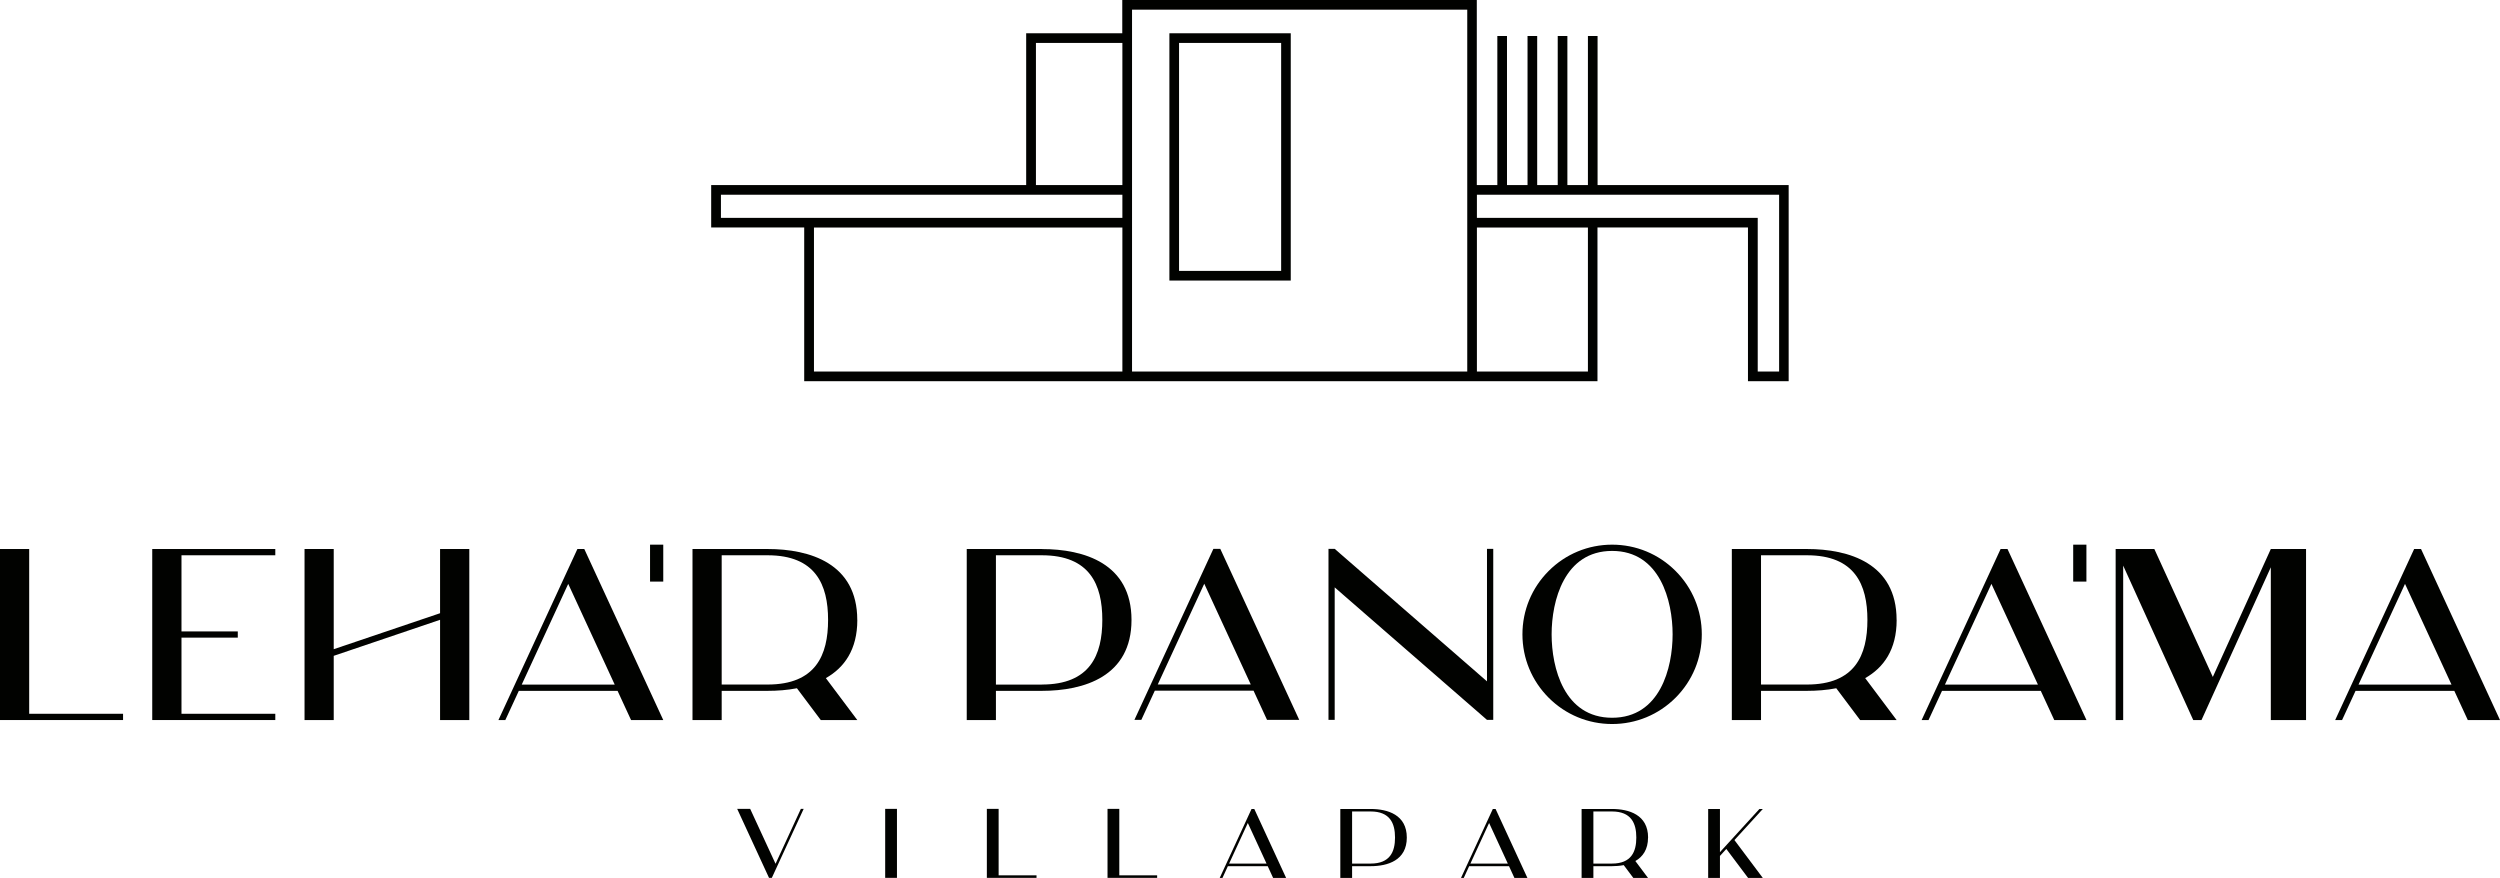 <svg xmlns="http://www.w3.org/2000/svg" id="Layer_2" data-name="Layer 2" viewBox="0 0 471.12 165.45"><g id="Layer_1-2" data-name="Layer 1"><g><g><path d="M258.29,152.45h-5.71v13h2.22v-2.22h3.49c3.22,0,6.82-1.09,6.82-5.39s-3.6-5.39-6.82-5.39ZM258.29,162.75h-3.49v-9.83h3.49c3.65,0,4.6,2.23,4.6,4.91s-.94,4.91-4.6,4.91Z" fill="#010200"></path><path d="M310.58,157.84c0-4.3-3.6-5.39-6.82-5.39h-5.71v13h2.22v-2.22h3.49c.74,0,1.5-.06,2.23-.2l1.81,2.42h2.77l-2.39-3.19c1.4-.8,2.39-2.17,2.39-4.42ZM300.27,162.75v-9.83h3.49c3.65,0,4.6,2.23,4.6,4.91s-.94,4.91-4.6,4.91h-3.49Z" fill="#010200"></path><polygon points="188.19 164.95 188.19 152.43 185.97 152.43 185.97 165.43 188.19 165.43 195.33 165.43 195.33 164.95 188.19 164.95" fill="#010200"></polygon><polygon points="210.93 164.95 210.93 152.43 208.71 152.43 208.71 165.43 210.93 165.43 218.06 165.43 218.06 164.95 210.93 164.95" fill="#010200"></polygon><rect x="166.81" y="152.43" width="2.22" height="13" fill="#010200"></rect><polygon points="150.92 152.43 146.15 162.78 141.37 152.43 138.92 152.43 144.92 165.43 145.45 165.43 151.45 152.43 150.92 152.43" fill="#010200"></polygon><path d="M285.4,165.45h2.44l-6-13h-.52l-6,13h.52l1.02-2.22h7.51l1.02,2.22ZM277.09,162.75l3.53-7.66,3.53,7.66h-7.07Z" fill="#010200"></path><path d="M239.93,165.45h2.44l-6-13h-.52l-6,13h.52l1.02-2.22h7.51l1.02,2.22ZM231.62,162.75l3.53-7.66,3.53,7.66h-7.07Z" fill="#010200"></path><polygon points="332.2 152.45 331.56 152.45 324.12 160.59 324.12 152.45 321.9 152.45 321.9 165.45 324.12 165.45 324.12 161.3 325.32 159.98 329.43 165.45 332.2 165.45 326.85 158.31 332.2 152.45" fill="#010200"></polygon></g><g><path d="M303.8,136.44c-4.51,0-8.76-1.76-11.95-4.95-3.19-3.19-4.95-7.44-4.95-11.95s1.76-8.76,4.95-11.95c3.19-3.19,7.44-4.95,11.95-4.95s8.76,1.76,11.95,4.95c3.19,3.19,4.95,7.44,4.95,11.95s-1.76,8.76-4.95,11.95c-3.19,3.19-7.44,4.95-11.95,4.95ZM303.8,103.82c-9.04,0-11.4,9.44-11.4,15.72s2.33,15.72,11.4,15.72,11.4-9.44,11.4-15.72-2.36-15.72-11.4-15.72Z" fill="#010200"></path><path d="M196.33,103.46h-14.15v32.23h5.5v-5.5h8.65c7.97,0,16.9-2.71,16.9-13.36s-8.93-13.36-16.9-13.36ZM196.33,129.01h-8.65v-24.37h8.65c9.04,0,11.4,5.53,11.4,12.18s-2.33,12.18-11.4,12.18Z" fill="#010200"></path><path d="M357.41,116.82c0-10.65-8.93-13.36-16.9-13.36h-14.15v32.23h5.5v-5.5h8.65c1.83,0,3.72-.14,5.53-.49l4.5,6h6.88l-5.93-7.91c3.48-1.97,5.93-5.37,5.93-10.96ZM331.86,129.01v-24.37h8.65c9.04,0,11.4,5.53,11.4,12.18s-2.33,12.18-11.4,12.18h-8.65Z" fill="#010200"></path><path d="M161.55,116.82c0-10.65-8.93-13.36-16.9-13.36h-14.15v32.23h5.5v-5.5h8.65c1.83,0,3.72-.14,5.53-.49l4.5,6h6.88l-5.93-7.91c3.48-1.97,5.93-5.37,5.93-10.96ZM136,129.01v-24.37h8.65c9.04,0,11.4,5.53,11.4,12.18s-2.33,12.18-11.4,12.18h-8.65Z" fill="#010200"></path><polygon points="82.93 103.46 82.93 115.56 62.89 122.34 62.89 103.46 57.39 103.46 57.39 135.69 62.89 135.69 62.89 123.59 82.93 116.8 82.93 135.69 88.44 135.69 88.44 103.46 82.93 103.46" fill="#010200"></polygon><polygon points="5.5 134.51 5.5 103.46 0 103.46 0 135.69 5.5 135.69 23.19 135.69 23.19 134.51 5.5 134.51" fill="#010200"></polygon><polygon points="51.88 104.64 51.88 103.46 34.2 103.46 28.69 103.46 28.69 135.69 34.2 135.69 51.88 135.69 51.88 134.51 34.2 134.51 34.2 120.16 44.81 120.16 44.81 118.99 34.2 118.99 34.2 104.64 51.88 104.64" fill="#010200"></polygon><polygon points="280.22 103.43 280.22 128.4 251.52 103.43 250.35 103.43 250.35 135.66 251.52 135.66 251.52 110.69 280.22 135.66 281.4 135.66 281.4 103.43 280.22 103.43" fill="#010200"></polygon><path d="M238.78,135.66h6.06l-14.88-32.23h-1.3l-14.88,32.23h1.3l2.54-5.5h18.61l2.54,5.5ZM218.18,128.98l8.76-18.98,8.76,18.98h-17.52Z" fill="#010200"></path><path d="M465.06,135.69h6.06l-14.88-32.23h-1.3l-14.88,32.23h1.3l2.54-5.5h18.61l2.54,5.5ZM444.46,129.01l8.76-18.98,8.76,18.98h-17.52Z" fill="#010200"></path><polygon points="429.5 103.46 427.93 103.46 417 127.57 405.98 103.46 400.11 103.46 400.11 103.46 398.69 103.46 398.69 135.69 400.11 135.69 400.11 106.59 413.31 135.69 414.87 135.69 427.93 106.9 427.93 135.69 434.57 135.69 434.57 103.46 429.5 103.46" fill="#010200"></polygon><g><path d="M387.13,135.69h6.06l-14.88-32.23h-1.3l-14.88,32.23h1.3l2.54-5.5h18.61l2.54,5.5ZM366.52,129.01l8.76-18.98,8.76,18.98h-17.52Z" fill="#010200"></path><rect x="390.69" y="102.64" width="2.49" height="6.96" fill="#010200"></rect></g><g><path d="M118.93,135.69h6.06l-14.88-32.23h-1.3l-14.88,32.23h1.3l2.54-5.5h18.61l2.54,5.5ZM98.32,129.01l8.76-18.98,8.76,18.98h-17.52Z" fill="#010200"></path><rect x="122.5" y="102.64" width="2.49" height="6.96" fill="#010200"></rect></g></g><g><path d="M220.37,52.87h22.87V6.27h-22.87v46.6ZM222.19,8.09h19.24v42.96h-19.24V8.09Z" fill="#010200"></path><path d="M301.06,34.88V6.78h-1.82v28.1h-3.87V6.78h-1.82v28.1h-3.87V6.78h-1.82v28.1h-3.87V6.78h-1.82v28.1h-3.87V0h-66.81v6.27h-18.11v28.61h-59.36v7.99h17.53v28.96h149.49v-28.96h28.36v28.96h7.67v-36.96h-36.03ZM195.22,8.09h16.29v26.79h-16.29V8.09ZM135.86,41.06v-4.36h75.65v4.36h-75.65ZM211.51,70.02h-58.12v-27.14h58.12v27.14ZM276.5,70.02h-63.17V1.82h63.17v68.2ZM299.24,70.02h-20.92v-27.14h20.92v27.14ZM335.27,70.02h-4.03v-28.96h-52.92v-4.36h56.95v33.32Z" fill="#010200"></path></g></g></g></svg>